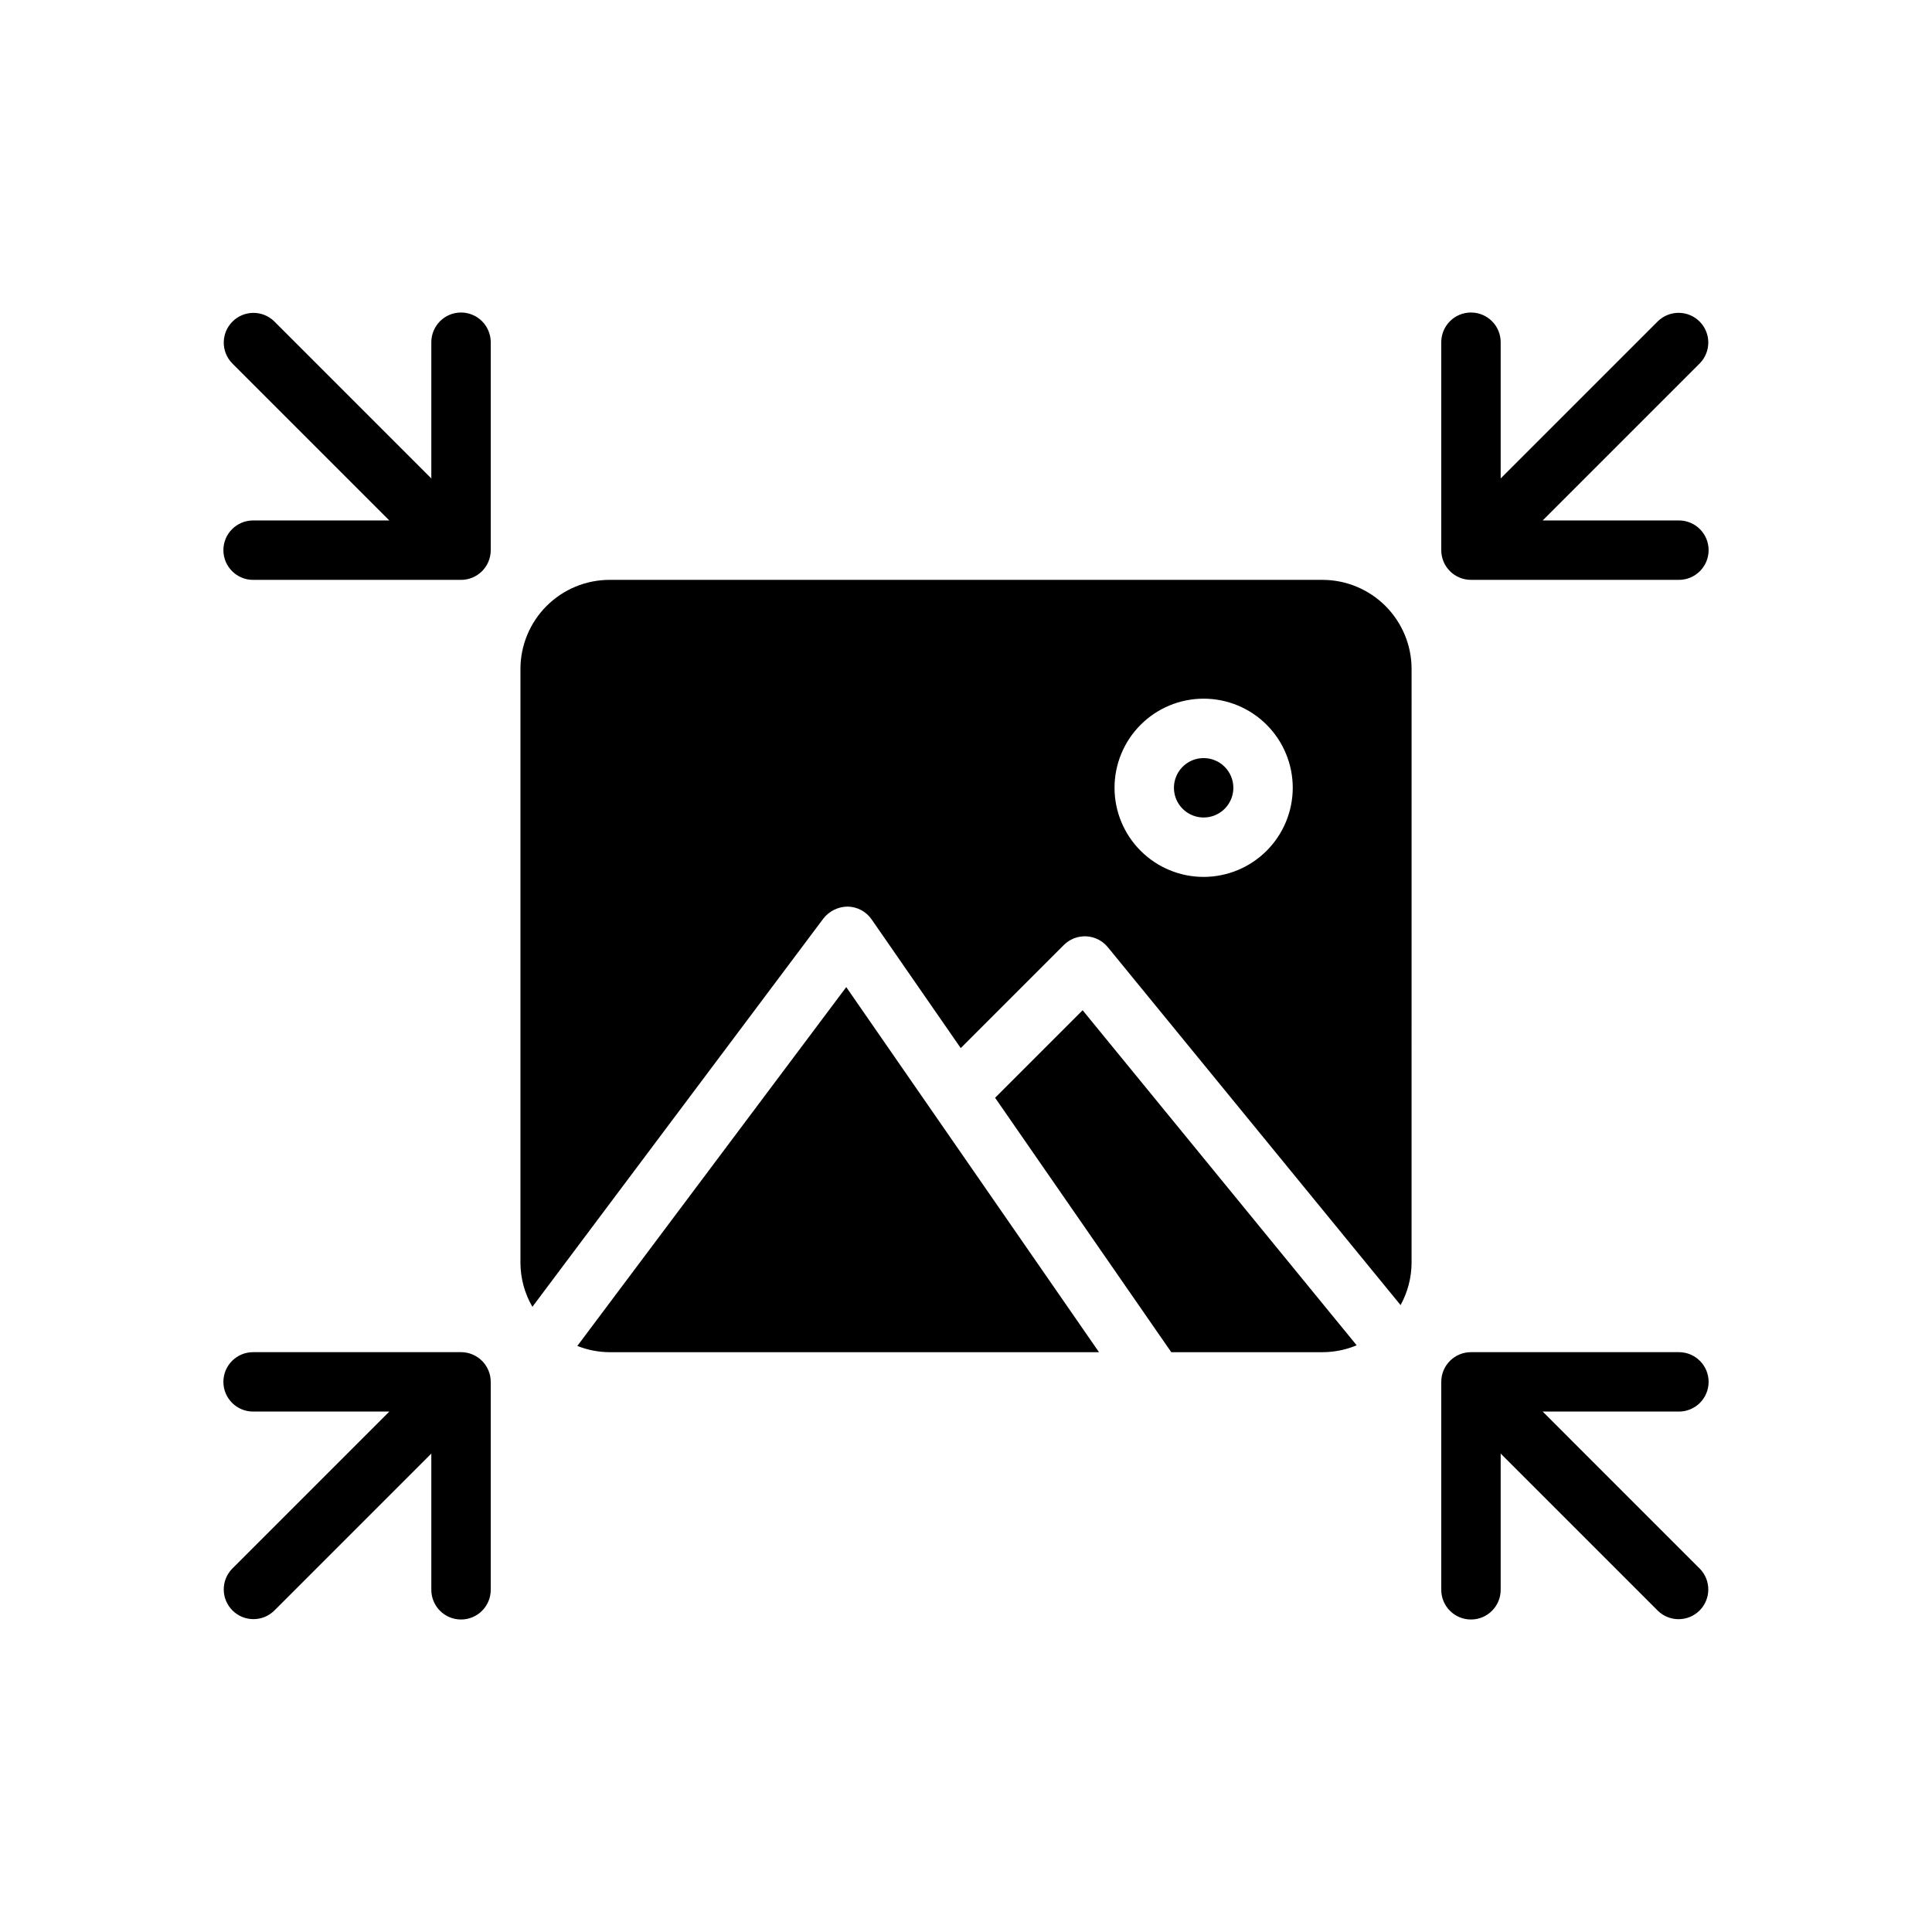 <?xml version="1.0" encoding="UTF-8"?>
<!-- Uploaded to: ICON Repo, www.svgrepo.com, Generator: ICON Repo Mixer Tools -->
<svg fill="#000000" width="800px" height="800px" version="1.1" viewBox="144 144 512 512" xmlns="http://www.w3.org/2000/svg">
 <path d="m274.05 510.21v55.105c0 4.348-3.523 7.871-7.871 7.871-4.348 0-7.875-3.523-7.875-7.871v-36.102l-41.664 41.664c-3.09 2.984-8 2.941-11.035-0.094-3.039-3.039-3.082-7.945-0.098-11.035l41.668-41.668h-36.102c-4.348 0-7.871-3.523-7.871-7.871 0-4.348 3.523-7.871 7.871-7.871h55.105c2.086 0 4.09 0.828 5.566 2.305 1.473 1.477 2.305 3.477 2.305 5.566zm322.75 0c0-2.09-0.828-4.09-2.305-5.566-1.477-1.477-3.481-2.309-5.57-2.305h-55.102c-2.09-0.004-4.094 0.828-5.57 2.305-1.477 1.477-2.305 3.477-2.305 5.566v55.105c0 4.348 3.527 7.871 7.875 7.871 4.348 0 7.871-3.523 7.871-7.871v-36.102l41.668 41.668c3.086 2.992 8.004 2.957 11.047-0.086 3.039-3.043 3.078-7.961 0.082-11.047l-41.664-41.668h36.098c2.09 0.004 4.094-0.828 5.57-2.305 1.477-1.477 2.305-3.477 2.305-5.566zm-330.62-283.39c-4.348 0-7.875 3.527-7.875 7.875v36.102l-41.664-41.668c-3.09-2.984-8-2.941-11.035 0.094-3.039 3.039-3.082 7.949-0.098 11.035l41.668 41.668h-36.102c-4.348 0-7.871 3.523-7.871 7.871 0 4.348 3.523 7.875 7.871 7.875h55.105c2.086 0 4.09-0.832 5.566-2.309 1.473-1.477 2.305-3.477 2.305-5.566v-55.102c0-2.09-0.832-4.09-2.305-5.566-1.477-1.477-3.481-2.309-5.566-2.309zm322.75 55.105h-36.102l41.668-41.668h-0.004c2.996-3.086 2.957-8.004-0.082-11.047-3.043-3.039-7.961-3.078-11.047-0.082l-41.668 41.664v-36.098c0-4.348-3.523-7.875-7.871-7.875-4.348 0-7.875 3.527-7.875 7.875v55.105-0.004c0 2.09 0.828 4.094 2.305 5.57 1.477 1.477 3.481 2.305 5.57 2.305h55.105-0.004c4.348 0 7.875-3.527 7.875-7.875 0-4.348-3.527-7.871-7.875-7.871zm-125.95 62.977c-3.188 0-6.055 1.918-7.273 4.859s-0.547 6.328 1.707 8.578c2.25 2.254 5.637 2.926 8.578 1.707 2.941-1.219 4.859-4.09 4.859-7.273-0.004-4.344-3.527-7.867-7.871-7.871zm55.105-23.617-0.004 157.44c-0.027 3.898-1.031 7.727-2.918 11.137l-77.578-94.84c-1.406-1.723-3.477-2.769-5.699-2.883-2.223-0.109-4.391 0.727-5.961 2.301l-27.32 27.32-23.617-34.109c-1.441-2.082-3.797-3.344-6.328-3.391-2.516 0.008-4.891 1.168-6.445 3.148l-77.125 102.91c-2.051-3.519-3.141-7.519-3.168-11.594v-157.44c0.008-6.262 2.496-12.262 6.926-16.691 4.426-4.426 10.43-6.918 16.691-6.922h188.93c6.262 0.004 12.266 2.496 16.691 6.922 4.43 4.43 6.918 10.43 6.926 16.691zm-31.488 31.488h-0.004c0-6.262-2.488-12.27-6.918-16.699-4.426-4.43-10.434-6.918-16.695-6.918-6.266 0-12.273 2.488-16.699 6.918-4.43 4.43-6.918 10.438-6.918 16.699 0 6.266 2.488 12.27 6.918 16.699 4.426 4.43 10.434 6.918 16.699 6.918 6.258-0.008 12.262-2.496 16.691-6.926 4.426-4.426 6.914-10.43 6.922-16.691zm-78.887 82.145 46.688 67.426h40.066c3.117 0 6.199-0.621 9.07-1.824l-72.629-88.797zm-110.71 65.766c2.715 1.082 5.613 1.645 8.539 1.66h129.71l-66.984-96.75z"/>
</svg>